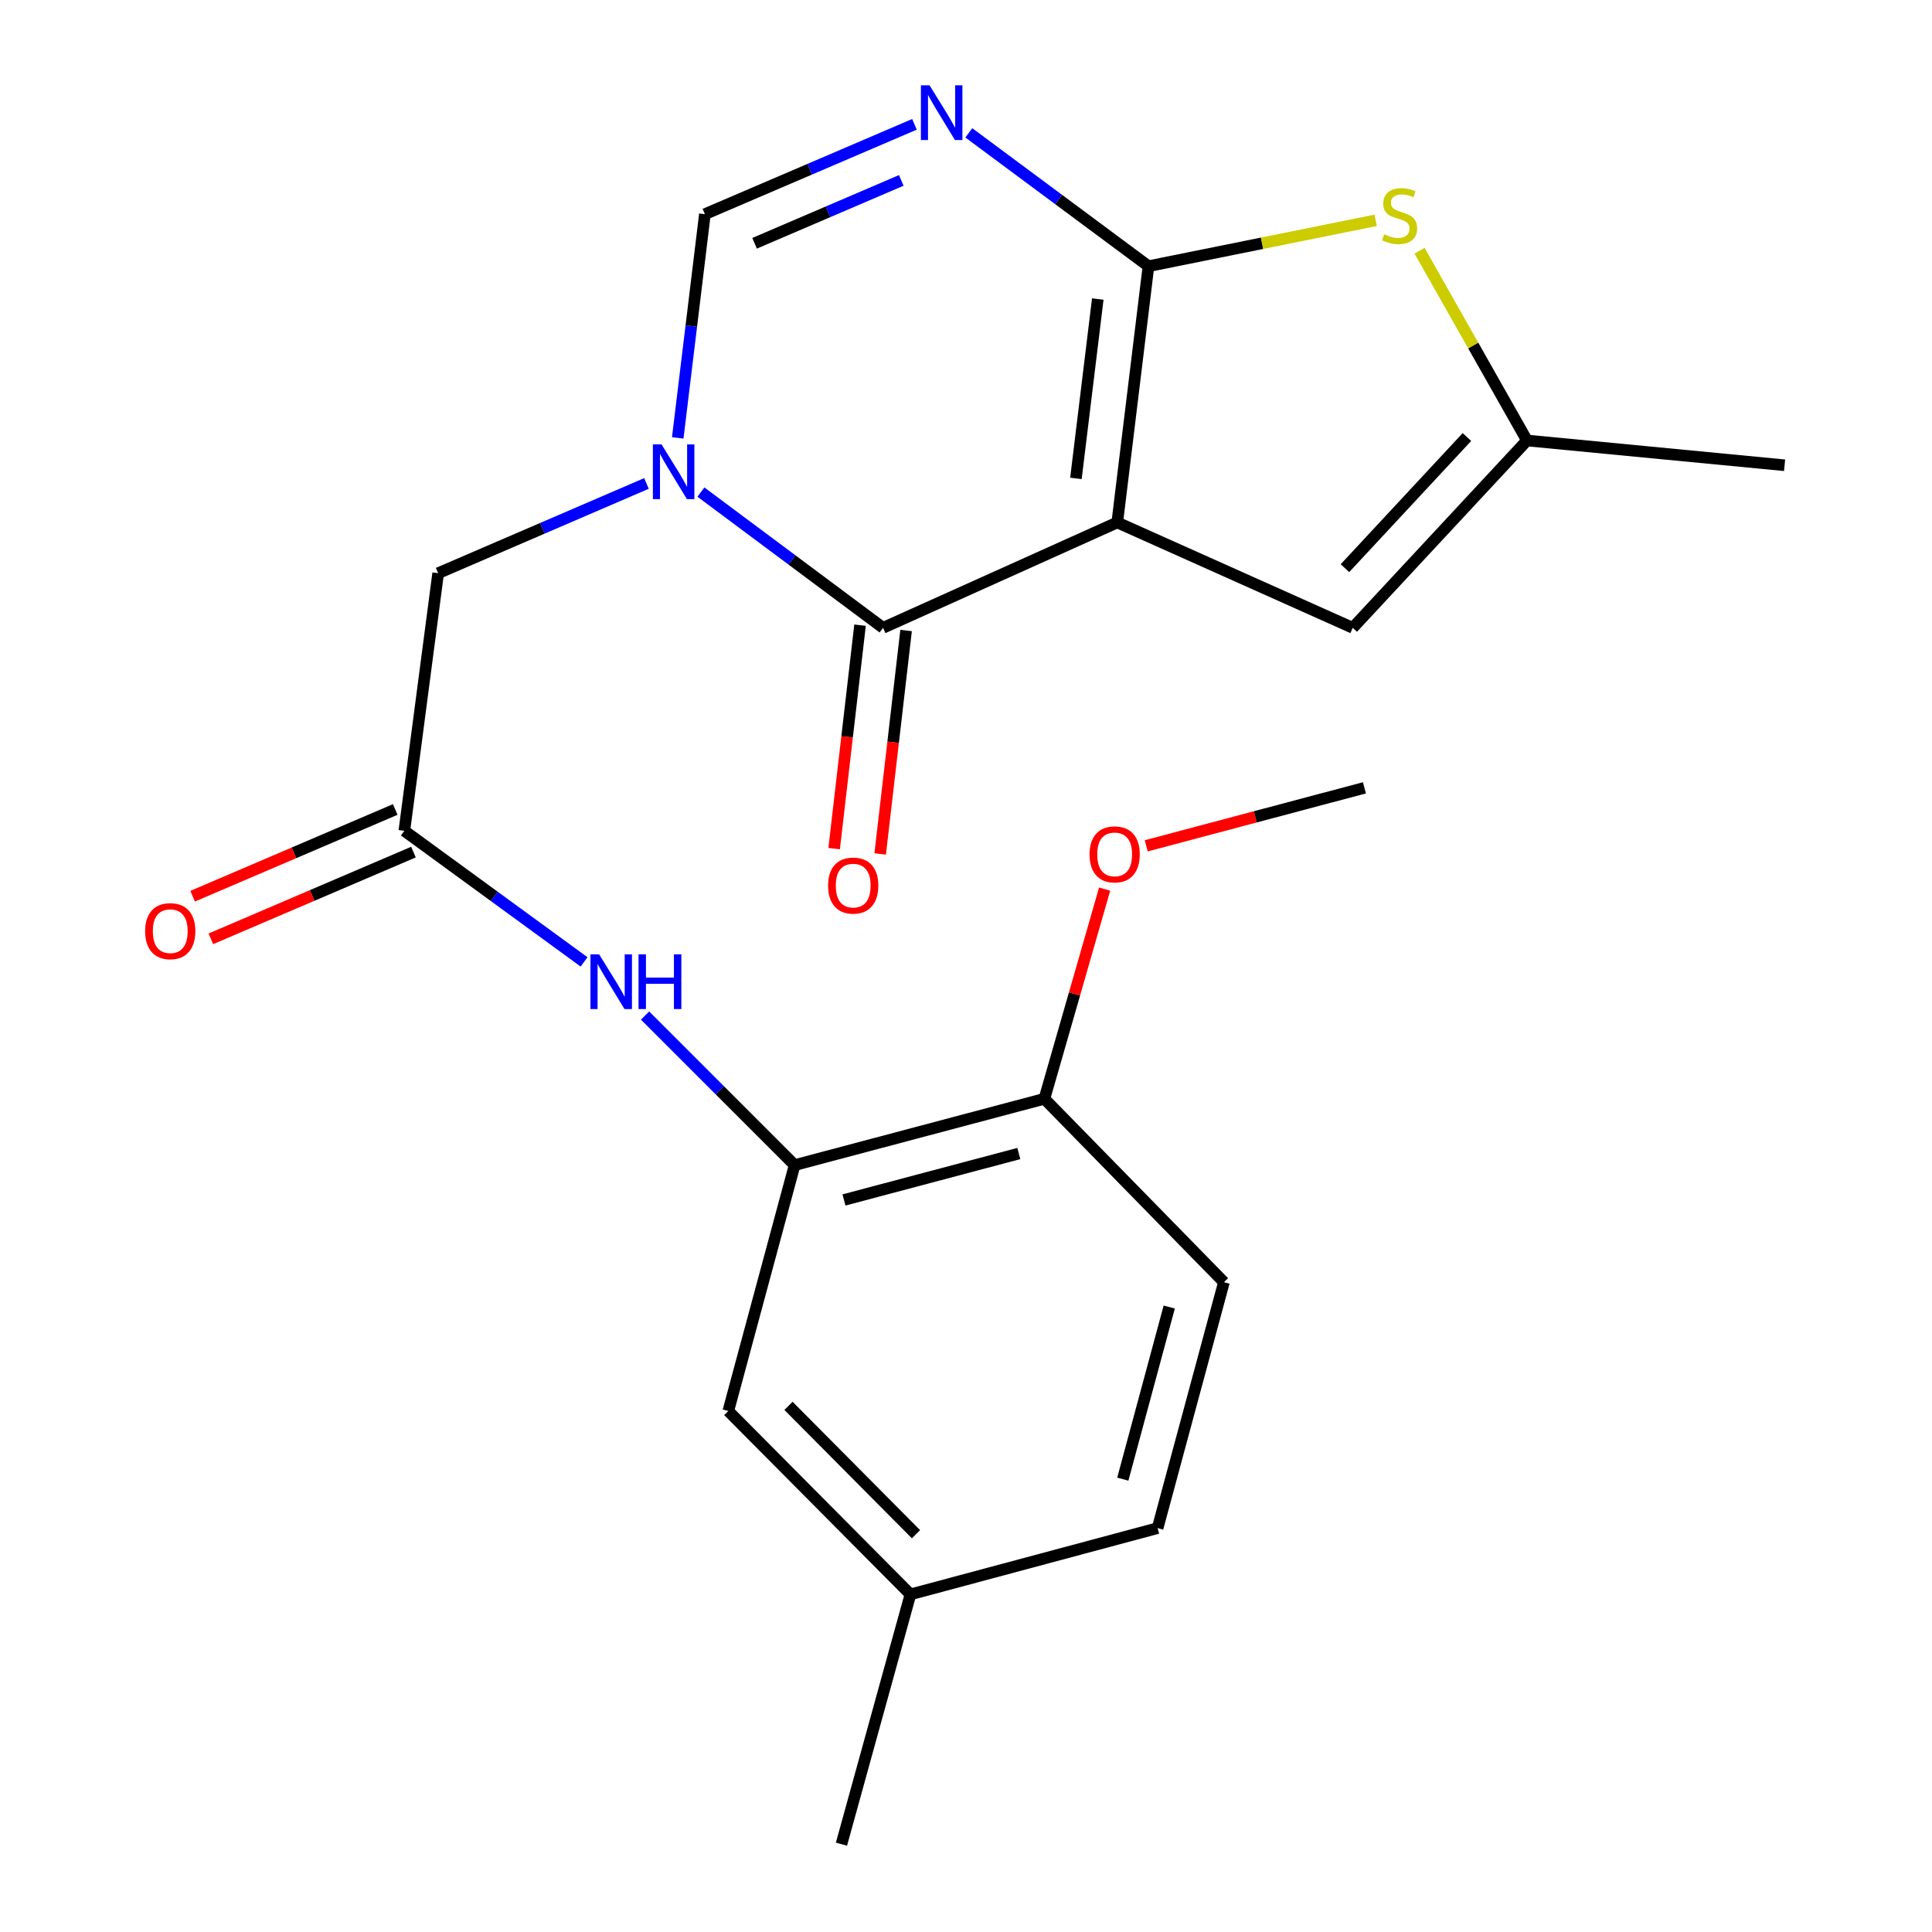 <?xml version='1.0' encoding='iso-8859-1'?>
<svg version='1.1' baseProfile='full'
              xmlns='http://www.w3.org/2000/svg'
                      xmlns:rdkit='http://www.rdkit.org/xml'
                      xmlns:xlink='http://www.w3.org/1999/xlink'
                  xml:space='preserve'
width='1000px' height='1000px' viewBox='0 0 1000 1000'>
<!-- END OF HEADER -->
<rect style='opacity:1.0;fill:#FFFFFF;stroke:none' width='1000' height='1000' x='0' y='0'> </rect>
<path class='bond-0' d='M 578.29,270.418 L 594.442,137.783' style='fill:none;fill-rule:evenodd;stroke:#000000;stroke-width:6px;stroke-linecap:butt;stroke-linejoin:miter;stroke-opacity:1' />
<path class='bond-0' d='M 556.899,247.623 L 568.206,154.778' style='fill:none;fill-rule:evenodd;stroke:#000000;stroke-width:6px;stroke-linecap:butt;stroke-linejoin:miter;stroke-opacity:1' />
<path class='bond-1' d='M 578.29,270.418 L 457.076,324.968' style='fill:none;fill-rule:evenodd;stroke:#000000;stroke-width:6px;stroke-linecap:butt;stroke-linejoin:miter;stroke-opacity:1' />
<path class='bond-6' d='M 578.29,270.418 L 700.183,324.968' style='fill:none;fill-rule:evenodd;stroke:#000000;stroke-width:6px;stroke-linecap:butt;stroke-linejoin:miter;stroke-opacity:1' />
<path class='bond-3' d='M 594.442,137.783 L 547.956,103.277' style='fill:none;fill-rule:evenodd;stroke:#000000;stroke-width:6px;stroke-linecap:butt;stroke-linejoin:miter;stroke-opacity:1' />
<path class='bond-3' d='M 547.956,103.277 L 501.469,68.771' style='fill:none;fill-rule:evenodd;stroke:#0000FF;stroke-width:6px;stroke-linecap:butt;stroke-linejoin:miter;stroke-opacity:1' />
<path class='bond-4' d='M 594.442,137.783 L 653.243,125.913' style='fill:none;fill-rule:evenodd;stroke:#000000;stroke-width:6px;stroke-linecap:butt;stroke-linejoin:miter;stroke-opacity:1' />
<path class='bond-4' d='M 653.243,125.913 L 712.043,114.044' style='fill:none;fill-rule:evenodd;stroke:#CCCC00;stroke-width:6px;stroke-linecap:butt;stroke-linejoin:miter;stroke-opacity:1' />
<path class='bond-2' d='M 457.076,324.968 L 409.933,289.834' style='fill:none;fill-rule:evenodd;stroke:#000000;stroke-width:6px;stroke-linecap:butt;stroke-linejoin:miter;stroke-opacity:1' />
<path class='bond-2' d='M 409.933,289.834 L 362.79,254.7' style='fill:none;fill-rule:evenodd;stroke:#0000FF;stroke-width:6px;stroke-linecap:butt;stroke-linejoin:miter;stroke-opacity:1' />
<path class='bond-12' d='M 445.161,323.586 L 438.456,381.413' style='fill:none;fill-rule:evenodd;stroke:#000000;stroke-width:6px;stroke-linecap:butt;stroke-linejoin:miter;stroke-opacity:1' />
<path class='bond-12' d='M 438.456,381.413 L 431.751,439.239' style='fill:none;fill-rule:evenodd;stroke:#FF0000;stroke-width:6px;stroke-linecap:butt;stroke-linejoin:miter;stroke-opacity:1' />
<path class='bond-12' d='M 468.991,326.349 L 462.286,384.176' style='fill:none;fill-rule:evenodd;stroke:#000000;stroke-width:6px;stroke-linecap:butt;stroke-linejoin:miter;stroke-opacity:1' />
<path class='bond-12' d='M 462.286,384.176 L 455.581,442.002' style='fill:none;fill-rule:evenodd;stroke:#FF0000;stroke-width:6px;stroke-linecap:butt;stroke-linejoin:miter;stroke-opacity:1' />
<path class='bond-5' d='M 350.796,226.659 L 357.823,168.754' style='fill:none;fill-rule:evenodd;stroke:#0000FF;stroke-width:6px;stroke-linecap:butt;stroke-linejoin:miter;stroke-opacity:1' />
<path class='bond-5' d='M 357.823,168.754 L 364.85,110.848' style='fill:none;fill-rule:evenodd;stroke:#000000;stroke-width:6px;stroke-linecap:butt;stroke-linejoin:miter;stroke-opacity:1' />
<path class='bond-11' d='M 334.612,250.233 L 280.701,273.46' style='fill:none;fill-rule:evenodd;stroke:#0000FF;stroke-width:6px;stroke-linecap:butt;stroke-linejoin:miter;stroke-opacity:1' />
<path class='bond-11' d='M 280.701,273.46 L 226.79,296.687' style='fill:none;fill-rule:evenodd;stroke:#000000;stroke-width:6px;stroke-linecap:butt;stroke-linejoin:miter;stroke-opacity:1' />
<path class='bond-24' d='M 473.323,64.356 L 419.086,87.603' style='fill:none;fill-rule:evenodd;stroke:#0000FF;stroke-width:6px;stroke-linecap:butt;stroke-linejoin:miter;stroke-opacity:1' />
<path class='bond-24' d='M 419.086,87.603 L 364.85,110.848' style='fill:none;fill-rule:evenodd;stroke:#000000;stroke-width:6px;stroke-linecap:butt;stroke-linejoin:miter;stroke-opacity:1' />
<path class='bond-24' d='M 466.502,93.38 L 428.537,109.652' style='fill:none;fill-rule:evenodd;stroke:#0000FF;stroke-width:6px;stroke-linecap:butt;stroke-linejoin:miter;stroke-opacity:1' />
<path class='bond-24' d='M 428.537,109.652 L 390.571,125.924' style='fill:none;fill-rule:evenodd;stroke:#000000;stroke-width:6px;stroke-linecap:butt;stroke-linejoin:miter;stroke-opacity:1' />
<path class='bond-23' d='M 734.757,129.767 L 762.564,178.882' style='fill:none;fill-rule:evenodd;stroke:#CCCC00;stroke-width:6px;stroke-linecap:butt;stroke-linejoin:miter;stroke-opacity:1' />
<path class='bond-23' d='M 762.564,178.882 L 790.37,227.997' style='fill:none;fill-rule:evenodd;stroke:#000000;stroke-width:6px;stroke-linecap:butt;stroke-linejoin:miter;stroke-opacity:1' />
<path class='bond-7' d='M 700.183,324.968 L 790.37,227.997' style='fill:none;fill-rule:evenodd;stroke:#000000;stroke-width:6px;stroke-linecap:butt;stroke-linejoin:miter;stroke-opacity:1' />
<path class='bond-7' d='M 696.144,294.085 L 759.275,226.205' style='fill:none;fill-rule:evenodd;stroke:#000000;stroke-width:6px;stroke-linecap:butt;stroke-linejoin:miter;stroke-opacity:1' />
<path class='bond-20' d='M 790.37,227.997 L 923.698,240.818' style='fill:none;fill-rule:evenodd;stroke:#000000;stroke-width:6px;stroke-linecap:butt;stroke-linejoin:miter;stroke-opacity:1' />
<path class='bond-8' d='M 209.291,430.015 L 226.79,296.687' style='fill:none;fill-rule:evenodd;stroke:#000000;stroke-width:6px;stroke-linecap:butt;stroke-linejoin:miter;stroke-opacity:1' />
<path class='bond-10' d='M 209.291,430.015 L 255.801,463.945' style='fill:none;fill-rule:evenodd;stroke:#000000;stroke-width:6px;stroke-linecap:butt;stroke-linejoin:miter;stroke-opacity:1' />
<path class='bond-10' d='M 255.801,463.945 L 302.311,497.875' style='fill:none;fill-rule:evenodd;stroke:#0000FF;stroke-width:6px;stroke-linecap:butt;stroke-linejoin:miter;stroke-opacity:1' />
<path class='bond-15' d='M 204.571,418.988 L 152.132,441.436' style='fill:none;fill-rule:evenodd;stroke:#000000;stroke-width:6px;stroke-linecap:butt;stroke-linejoin:miter;stroke-opacity:1' />
<path class='bond-15' d='M 152.132,441.436 L 99.693,463.883' style='fill:none;fill-rule:evenodd;stroke:#FF0000;stroke-width:6px;stroke-linecap:butt;stroke-linejoin:miter;stroke-opacity:1' />
<path class='bond-15' d='M 214.011,441.042 L 161.572,463.49' style='fill:none;fill-rule:evenodd;stroke:#000000;stroke-width:6px;stroke-linecap:butt;stroke-linejoin:miter;stroke-opacity:1' />
<path class='bond-15' d='M 161.572,463.49 L 109.133,485.937' style='fill:none;fill-rule:evenodd;stroke:#FF0000;stroke-width:6px;stroke-linecap:butt;stroke-linejoin:miter;stroke-opacity:1' />
<path class='bond-9' d='M 411.296,603.059 L 372.588,564.352' style='fill:none;fill-rule:evenodd;stroke:#000000;stroke-width:6px;stroke-linecap:butt;stroke-linejoin:miter;stroke-opacity:1' />
<path class='bond-9' d='M 372.588,564.352 L 333.881,525.644' style='fill:none;fill-rule:evenodd;stroke:#0000FF;stroke-width:6px;stroke-linecap:butt;stroke-linejoin:miter;stroke-opacity:1' />
<path class='bond-13' d='M 411.296,603.059 L 540.573,568.728' style='fill:none;fill-rule:evenodd;stroke:#000000;stroke-width:6px;stroke-linecap:butt;stroke-linejoin:miter;stroke-opacity:1' />
<path class='bond-13' d='M 436.845,621.096 L 527.339,597.063' style='fill:none;fill-rule:evenodd;stroke:#000000;stroke-width:6px;stroke-linecap:butt;stroke-linejoin:miter;stroke-opacity:1' />
<path class='bond-14' d='M 411.296,603.059 L 376.964,730.337' style='fill:none;fill-rule:evenodd;stroke:#000000;stroke-width:6px;stroke-linecap:butt;stroke-linejoin:miter;stroke-opacity:1' />
<path class='bond-16' d='M 540.573,568.728 L 633.505,663.673' style='fill:none;fill-rule:evenodd;stroke:#000000;stroke-width:6px;stroke-linecap:butt;stroke-linejoin:miter;stroke-opacity:1' />
<path class='bond-19' d='M 540.573,568.728 L 556.165,514.462' style='fill:none;fill-rule:evenodd;stroke:#000000;stroke-width:6px;stroke-linecap:butt;stroke-linejoin:miter;stroke-opacity:1' />
<path class='bond-19' d='M 556.165,514.462 L 571.757,460.196' style='fill:none;fill-rule:evenodd;stroke:#FF0000;stroke-width:6px;stroke-linecap:butt;stroke-linejoin:miter;stroke-opacity:1' />
<path class='bond-17' d='M 376.964,730.337 L 471.243,825.255' style='fill:none;fill-rule:evenodd;stroke:#000000;stroke-width:6px;stroke-linecap:butt;stroke-linejoin:miter;stroke-opacity:1' />
<path class='bond-17' d='M 408.127,727.669 L 474.122,794.112' style='fill:none;fill-rule:evenodd;stroke:#000000;stroke-width:6px;stroke-linecap:butt;stroke-linejoin:miter;stroke-opacity:1' />
<path class='bond-25' d='M 633.505,663.673 L 599.174,790.95' style='fill:none;fill-rule:evenodd;stroke:#000000;stroke-width:6px;stroke-linecap:butt;stroke-linejoin:miter;stroke-opacity:1' />
<path class='bond-25' d='M 605.194,676.517 L 581.162,765.611' style='fill:none;fill-rule:evenodd;stroke:#000000;stroke-width:6px;stroke-linecap:butt;stroke-linejoin:miter;stroke-opacity:1' />
<path class='bond-18' d='M 471.243,825.255 L 599.174,790.95' style='fill:none;fill-rule:evenodd;stroke:#000000;stroke-width:6px;stroke-linecap:butt;stroke-linejoin:miter;stroke-opacity:1' />
<path class='bond-21' d='M 471.243,825.255 L 435.539,954.545' style='fill:none;fill-rule:evenodd;stroke:#000000;stroke-width:6px;stroke-linecap:butt;stroke-linejoin:miter;stroke-opacity:1' />
<path class='bond-22' d='M 593.288,437.799 L 649.754,422.792' style='fill:none;fill-rule:evenodd;stroke:#FF0000;stroke-width:6px;stroke-linecap:butt;stroke-linejoin:miter;stroke-opacity:1' />
<path class='bond-22' d='M 649.754,422.792 L 706.22,407.785' style='fill:none;fill-rule:evenodd;stroke:#000000;stroke-width:6px;stroke-linecap:butt;stroke-linejoin:miter;stroke-opacity:1' />
<path  class='atom-3' d='M 342.41 230.017
L 351.69 245.017
Q 352.61 246.497, 354.09 249.177
Q 355.57 251.857, 355.65 252.017
L 355.65 230.017
L 359.41 230.017
L 359.41 258.337
L 355.53 258.337
L 345.57 241.937
Q 344.41 240.017, 343.17 237.817
Q 341.97 235.617, 341.61 234.937
L 341.61 258.337
L 337.93 258.337
L 337.93 230.017
L 342.41 230.017
' fill='#0000FF'/>
<path  class='atom-4' d='M 481.136 44.165
L 490.416 59.165
Q 491.336 60.645, 492.816 63.325
Q 494.296 66.005, 494.376 66.165
L 494.376 44.165
L 498.136 44.165
L 498.136 72.485
L 494.256 72.485
L 484.296 56.085
Q 483.136 54.165, 481.896 51.965
Q 480.696 49.765, 480.336 49.085
L 480.336 72.485
L 476.656 72.485
L 476.656 44.165
L 481.136 44.165
' fill='#0000FF'/>
<path  class='atom-5' d='M 716.439 121.261
Q 716.759 121.381, 718.079 121.941
Q 719.399 122.501, 720.839 122.861
Q 722.319 123.181, 723.759 123.181
Q 726.439 123.181, 727.999 121.901
Q 729.559 120.581, 729.559 118.301
Q 729.559 116.741, 728.759 115.781
Q 727.999 114.821, 726.799 114.301
Q 725.599 113.781, 723.599 113.181
Q 721.079 112.421, 719.559 111.701
Q 718.079 110.981, 716.999 109.461
Q 715.959 107.941, 715.959 105.381
Q 715.959 101.821, 718.359 99.621
Q 720.799 97.421, 725.599 97.421
Q 728.879 97.421, 732.599 98.981
L 731.679 102.061
Q 728.279 100.661, 725.719 100.661
Q 722.959 100.661, 721.439 101.821
Q 719.919 102.941, 719.959 104.901
Q 719.959 106.421, 720.719 107.341
Q 721.519 108.261, 722.639 108.781
Q 723.799 109.301, 725.719 109.901
Q 728.279 110.701, 729.799 111.501
Q 731.319 112.301, 732.399 113.941
Q 733.519 115.541, 733.519 118.301
Q 733.519 122.221, 730.879 124.341
Q 728.279 126.421, 723.919 126.421
Q 721.399 126.421, 719.479 125.861
Q 717.599 125.341, 715.359 124.421
L 716.439 121.261
' fill='#CCCC00'/>
<path  class='atom-11' d='M 310.104 493.968
L 319.384 508.968
Q 320.304 510.448, 321.784 513.128
Q 323.264 515.808, 323.344 515.968
L 323.344 493.968
L 327.104 493.968
L 327.104 522.288
L 323.224 522.288
L 313.264 505.888
Q 312.104 503.968, 310.864 501.768
Q 309.664 499.568, 309.304 498.888
L 309.304 522.288
L 305.624 522.288
L 305.624 493.968
L 310.104 493.968
' fill='#0000FF'/>
<path  class='atom-11' d='M 330.504 493.968
L 334.344 493.968
L 334.344 506.008
L 348.824 506.008
L 348.824 493.968
L 352.664 493.968
L 352.664 522.288
L 348.824 522.288
L 348.824 509.208
L 334.344 509.208
L 334.344 522.288
L 330.504 522.288
L 330.504 493.968
' fill='#0000FF'/>
<path  class='atom-13' d='M 428.616 458.376
Q 428.616 451.576, 431.976 447.776
Q 435.336 443.976, 441.616 443.976
Q 447.896 443.976, 451.256 447.776
Q 454.616 451.576, 454.616 458.376
Q 454.616 465.256, 451.216 469.176
Q 447.816 473.056, 441.616 473.056
Q 435.376 473.056, 431.976 469.176
Q 428.616 465.296, 428.616 458.376
M 441.616 469.856
Q 445.936 469.856, 448.256 466.976
Q 450.616 464.056, 450.616 458.376
Q 450.616 452.816, 448.256 450.016
Q 445.936 447.176, 441.616 447.176
Q 437.296 447.176, 434.936 449.976
Q 432.616 452.776, 432.616 458.376
Q 432.616 464.096, 434.936 466.976
Q 437.296 469.856, 441.616 469.856
' fill='#FF0000'/>
<path  class='atom-16' d='M 75.118 481.966
Q 75.118 475.166, 78.478 471.366
Q 81.838 467.566, 88.118 467.566
Q 94.398 467.566, 97.758 471.366
Q 101.118 475.166, 101.118 481.966
Q 101.118 488.846, 97.718 492.766
Q 94.318 496.646, 88.118 496.646
Q 81.878 496.646, 78.478 492.766
Q 75.118 488.886, 75.118 481.966
M 88.118 493.446
Q 92.438 493.446, 94.758 490.566
Q 97.118 487.646, 97.118 481.966
Q 97.118 476.406, 94.758 473.606
Q 92.438 470.766, 88.118 470.766
Q 83.798 470.766, 81.438 473.566
Q 79.118 476.366, 79.118 481.966
Q 79.118 487.686, 81.438 490.566
Q 83.798 493.446, 88.118 493.446
' fill='#FF0000'/>
<path  class='atom-20' d='M 563.943 442.223
Q 563.943 435.423, 567.303 431.623
Q 570.663 427.823, 576.943 427.823
Q 583.223 427.823, 586.583 431.623
Q 589.943 435.423, 589.943 442.223
Q 589.943 449.103, 586.543 453.023
Q 583.143 456.903, 576.943 456.903
Q 570.703 456.903, 567.303 453.023
Q 563.943 449.143, 563.943 442.223
M 576.943 453.703
Q 581.263 453.703, 583.583 450.823
Q 585.943 447.903, 585.943 442.223
Q 585.943 436.663, 583.583 433.863
Q 581.263 431.023, 576.943 431.023
Q 572.623 431.023, 570.263 433.823
Q 567.943 436.623, 567.943 442.223
Q 567.943 447.943, 570.263 450.823
Q 572.623 453.703, 576.943 453.703
' fill='#FF0000'/>
</svg>
